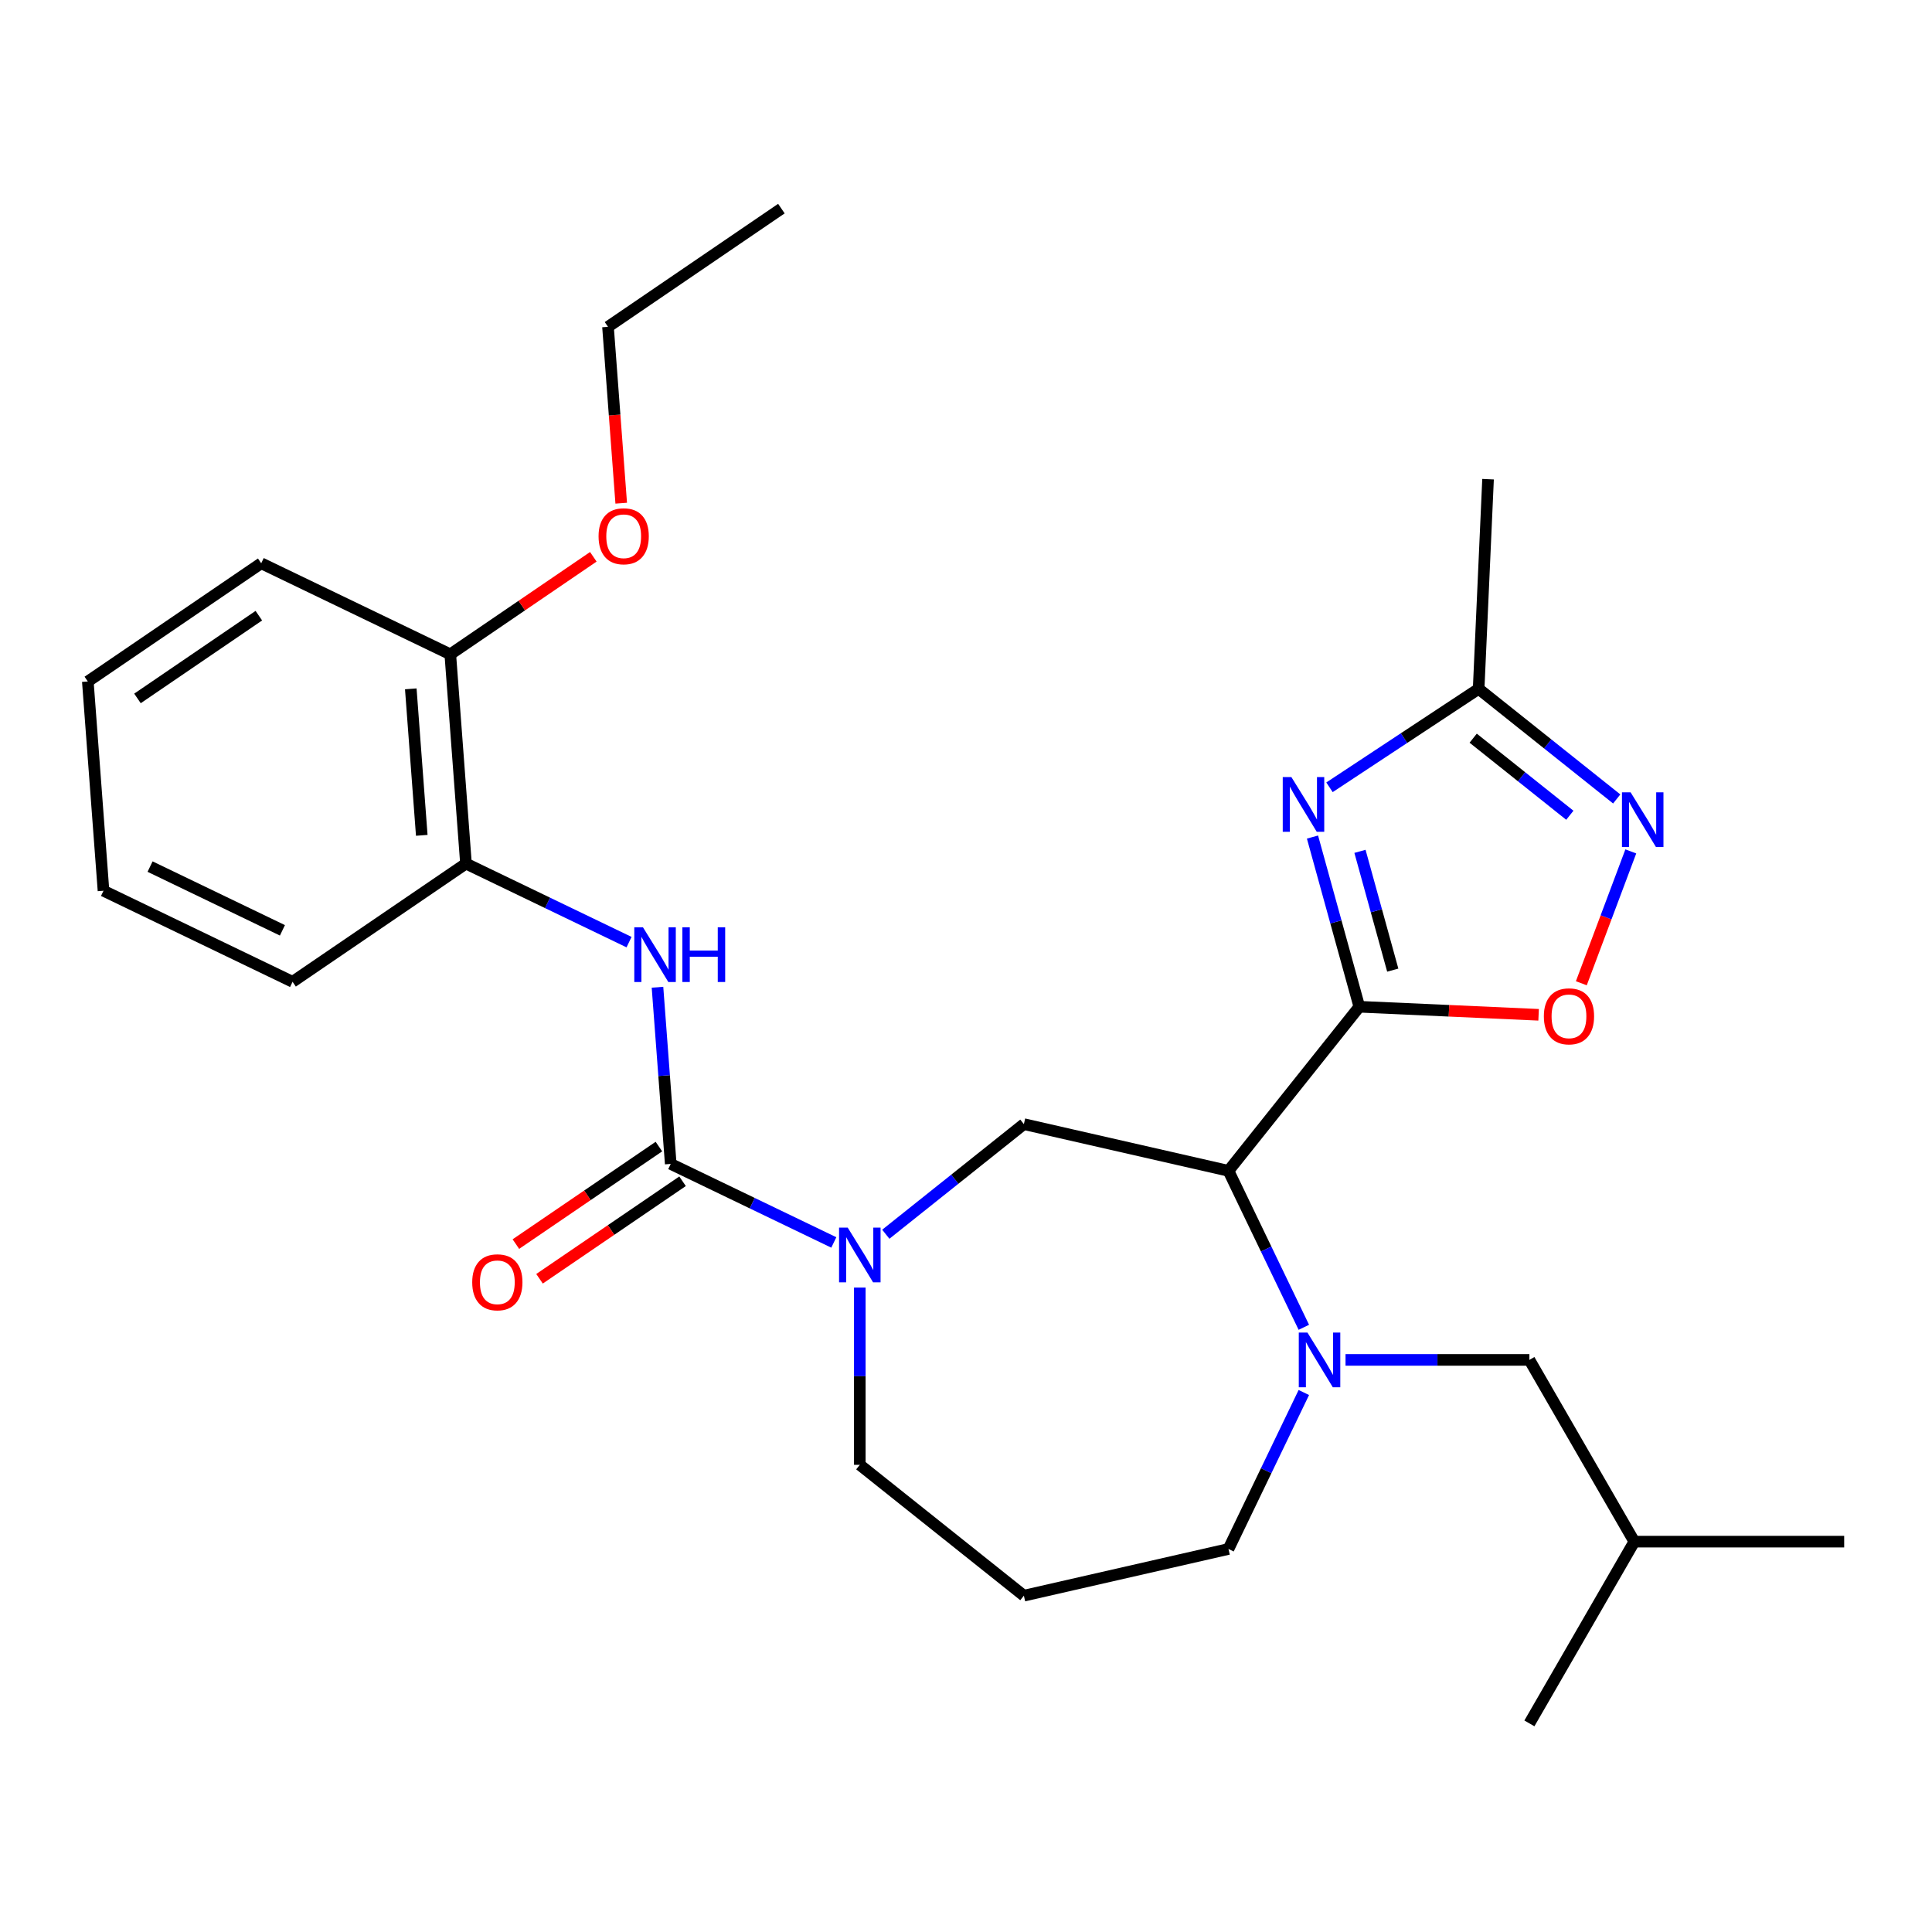 <?xml version='1.0' encoding='iso-8859-1'?>
<svg version='1.1' baseProfile='full'
              xmlns='http://www.w3.org/2000/svg'
                      xmlns:rdkit='http://www.rdkit.org/xml'
                      xmlns:xlink='http://www.w3.org/1999/xlink'
                  xml:space='preserve'
width='1000px' height='1000px' viewBox='0 0 1000 1000'>
<!-- END OF HEADER -->
<rect style='opacity:1.0;fill:#FFFFFF;stroke:none' width='1000' height='1000' x='0' y='0'> </rect>
<path class='bond-0' d='M 703.584,521.093 L 635.859,606.017' style='fill:none;fill-rule:evenodd;stroke:#000000;stroke-width:6px;stroke-linecap:butt;stroke-linejoin:miter;stroke-opacity:1' />
<path class='bond-1' d='M 703.584,521.093 L 691.464,477.176' style='fill:none;fill-rule:evenodd;stroke:#000000;stroke-width:6px;stroke-linecap:butt;stroke-linejoin:miter;stroke-opacity:1' />
<path class='bond-1' d='M 691.464,477.176 L 679.344,433.26' style='fill:none;fill-rule:evenodd;stroke:#0000FF;stroke-width:6px;stroke-linecap:butt;stroke-linejoin:miter;stroke-opacity:1' />
<path class='bond-1' d='M 720.89,502.138 L 712.406,471.397' style='fill:none;fill-rule:evenodd;stroke:#000000;stroke-width:6px;stroke-linecap:butt;stroke-linejoin:miter;stroke-opacity:1' />
<path class='bond-1' d='M 712.406,471.397 L 703.921,440.655' style='fill:none;fill-rule:evenodd;stroke:#0000FF;stroke-width:6px;stroke-linecap:butt;stroke-linejoin:miter;stroke-opacity:1' />
<path class='bond-5' d='M 703.584,521.093 L 749.983,523.177' style='fill:none;fill-rule:evenodd;stroke:#000000;stroke-width:6px;stroke-linecap:butt;stroke-linejoin:miter;stroke-opacity:1' />
<path class='bond-5' d='M 749.983,523.177 L 796.382,525.26' style='fill:none;fill-rule:evenodd;stroke:#FF0000;stroke-width:6px;stroke-linecap:butt;stroke-linejoin:miter;stroke-opacity:1' />
<path class='bond-3' d='M 635.859,606.017 L 655.36,646.513' style='fill:none;fill-rule:evenodd;stroke:#000000;stroke-width:6px;stroke-linecap:butt;stroke-linejoin:miter;stroke-opacity:1' />
<path class='bond-3' d='M 655.36,646.513 L 674.862,687.008' style='fill:none;fill-rule:evenodd;stroke:#0000FF;stroke-width:6px;stroke-linecap:butt;stroke-linejoin:miter;stroke-opacity:1' />
<path class='bond-7' d='M 635.859,606.017 L 529.96,581.847' style='fill:none;fill-rule:evenodd;stroke:#000000;stroke-width:6px;stroke-linecap:butt;stroke-linejoin:miter;stroke-opacity:1' />
<path class='bond-9' d='M 688.142,407.503 L 726.741,382.024' style='fill:none;fill-rule:evenodd;stroke:#0000FF;stroke-width:6px;stroke-linecap:butt;stroke-linejoin:miter;stroke-opacity:1' />
<path class='bond-9' d='M 726.741,382.024 L 765.34,356.545' style='fill:none;fill-rule:evenodd;stroke:#000000;stroke-width:6px;stroke-linecap:butt;stroke-linejoin:miter;stroke-opacity:1' />
<path class='bond-2' d='M 347.169,602.442 L 389.374,622.767' style='fill:none;fill-rule:evenodd;stroke:#000000;stroke-width:6px;stroke-linecap:butt;stroke-linejoin:miter;stroke-opacity:1' />
<path class='bond-2' d='M 389.374,622.767 L 431.579,643.092' style='fill:none;fill-rule:evenodd;stroke:#0000FF;stroke-width:6px;stroke-linecap:butt;stroke-linejoin:miter;stroke-opacity:1' />
<path class='bond-8' d='M 347.169,602.442 L 343.743,556.72' style='fill:none;fill-rule:evenodd;stroke:#000000;stroke-width:6px;stroke-linecap:butt;stroke-linejoin:miter;stroke-opacity:1' />
<path class='bond-8' d='M 343.743,556.72 L 340.316,510.999' style='fill:none;fill-rule:evenodd;stroke:#0000FF;stroke-width:6px;stroke-linecap:butt;stroke-linejoin:miter;stroke-opacity:1' />
<path class='bond-12' d='M 341.05,593.467 L 304.034,618.705' style='fill:none;fill-rule:evenodd;stroke:#000000;stroke-width:6px;stroke-linecap:butt;stroke-linejoin:miter;stroke-opacity:1' />
<path class='bond-12' d='M 304.034,618.705 L 267.017,643.942' style='fill:none;fill-rule:evenodd;stroke:#FF0000;stroke-width:6px;stroke-linecap:butt;stroke-linejoin:miter;stroke-opacity:1' />
<path class='bond-12' d='M 353.288,611.417 L 316.272,636.654' style='fill:none;fill-rule:evenodd;stroke:#000000;stroke-width:6px;stroke-linecap:butt;stroke-linejoin:miter;stroke-opacity:1' />
<path class='bond-12' d='M 316.272,636.654 L 279.255,661.892' style='fill:none;fill-rule:evenodd;stroke:#FF0000;stroke-width:6px;stroke-linecap:butt;stroke-linejoin:miter;stroke-opacity:1' />
<path class='bond-11' d='M 696.444,703.883 L 744.028,703.883' style='fill:none;fill-rule:evenodd;stroke:#0000FF;stroke-width:6px;stroke-linecap:butt;stroke-linejoin:miter;stroke-opacity:1' />
<path class='bond-11' d='M 744.028,703.883 L 791.611,703.883' style='fill:none;fill-rule:evenodd;stroke:#000000;stroke-width:6px;stroke-linecap:butt;stroke-linejoin:miter;stroke-opacity:1' />
<path class='bond-14' d='M 674.862,720.759 L 655.36,761.254' style='fill:none;fill-rule:evenodd;stroke:#0000FF;stroke-width:6px;stroke-linecap:butt;stroke-linejoin:miter;stroke-opacity:1' />
<path class='bond-14' d='M 655.36,761.254 L 635.859,801.749' style='fill:none;fill-rule:evenodd;stroke:#000000;stroke-width:6px;stroke-linecap:butt;stroke-linejoin:miter;stroke-opacity:1' />
<path class='bond-4' d='M 458.49,638.841 L 494.225,610.344' style='fill:none;fill-rule:evenodd;stroke:#0000FF;stroke-width:6px;stroke-linecap:butt;stroke-linejoin:miter;stroke-opacity:1' />
<path class='bond-4' d='M 494.225,610.344 L 529.96,581.847' style='fill:none;fill-rule:evenodd;stroke:#000000;stroke-width:6px;stroke-linecap:butt;stroke-linejoin:miter;stroke-opacity:1' />
<path class='bond-16' d='M 445.035,666.447 L 445.035,712.321' style='fill:none;fill-rule:evenodd;stroke:#0000FF;stroke-width:6px;stroke-linecap:butt;stroke-linejoin:miter;stroke-opacity:1' />
<path class='bond-16' d='M 445.035,712.321 L 445.035,758.195' style='fill:none;fill-rule:evenodd;stroke:#000000;stroke-width:6px;stroke-linecap:butt;stroke-linejoin:miter;stroke-opacity:1' />
<path class='bond-6' d='M 818.491,508.931 L 831.297,474.81' style='fill:none;fill-rule:evenodd;stroke:#FF0000;stroke-width:6px;stroke-linecap:butt;stroke-linejoin:miter;stroke-opacity:1' />
<path class='bond-6' d='M 831.297,474.81 L 844.102,440.69' style='fill:none;fill-rule:evenodd;stroke:#0000FF;stroke-width:6px;stroke-linecap:butt;stroke-linejoin:miter;stroke-opacity:1' />
<path class='bond-28' d='M 836.809,413.539 L 801.075,385.042' style='fill:none;fill-rule:evenodd;stroke:#0000FF;stroke-width:6px;stroke-linecap:butt;stroke-linejoin:miter;stroke-opacity:1' />
<path class='bond-28' d='M 801.075,385.042 L 765.34,356.545' style='fill:none;fill-rule:evenodd;stroke:#000000;stroke-width:6px;stroke-linecap:butt;stroke-linejoin:miter;stroke-opacity:1' />
<path class='bond-28' d='M 812.544,421.975 L 787.53,402.027' style='fill:none;fill-rule:evenodd;stroke:#0000FF;stroke-width:6px;stroke-linecap:butt;stroke-linejoin:miter;stroke-opacity:1' />
<path class='bond-28' d='M 787.53,402.027 L 762.515,382.079' style='fill:none;fill-rule:evenodd;stroke:#000000;stroke-width:6px;stroke-linecap:butt;stroke-linejoin:miter;stroke-opacity:1' />
<path class='bond-10' d='M 325.596,487.643 L 283.391,467.318' style='fill:none;fill-rule:evenodd;stroke:#0000FF;stroke-width:6px;stroke-linecap:butt;stroke-linejoin:miter;stroke-opacity:1' />
<path class='bond-10' d='M 283.391,467.318 L 241.186,446.993' style='fill:none;fill-rule:evenodd;stroke:#000000;stroke-width:6px;stroke-linecap:butt;stroke-linejoin:miter;stroke-opacity:1' />
<path class='bond-18' d='M 765.34,356.545 L 770.213,248.031' style='fill:none;fill-rule:evenodd;stroke:#000000;stroke-width:6px;stroke-linecap:butt;stroke-linejoin:miter;stroke-opacity:1' />
<path class='bond-13' d='M 241.186,446.993 L 233.069,338.674' style='fill:none;fill-rule:evenodd;stroke:#000000;stroke-width:6px;stroke-linecap:butt;stroke-linejoin:miter;stroke-opacity:1' />
<path class='bond-13' d='M 218.305,432.369 L 212.622,356.546' style='fill:none;fill-rule:evenodd;stroke:#000000;stroke-width:6px;stroke-linecap:butt;stroke-linejoin:miter;stroke-opacity:1' />
<path class='bond-20' d='M 241.186,446.993 L 151.438,508.183' style='fill:none;fill-rule:evenodd;stroke:#000000;stroke-width:6px;stroke-linecap:butt;stroke-linejoin:miter;stroke-opacity:1' />
<path class='bond-19' d='M 791.611,703.883 L 845.923,797.953' style='fill:none;fill-rule:evenodd;stroke:#000000;stroke-width:6px;stroke-linecap:butt;stroke-linejoin:miter;stroke-opacity:1' />
<path class='bond-17' d='M 233.069,338.674 L 270.085,313.437' style='fill:none;fill-rule:evenodd;stroke:#000000;stroke-width:6px;stroke-linecap:butt;stroke-linejoin:miter;stroke-opacity:1' />
<path class='bond-17' d='M 270.085,313.437 L 307.101,288.2' style='fill:none;fill-rule:evenodd;stroke:#FF0000;stroke-width:6px;stroke-linecap:butt;stroke-linejoin:miter;stroke-opacity:1' />
<path class='bond-21' d='M 233.069,338.674 L 135.203,291.545' style='fill:none;fill-rule:evenodd;stroke:#000000;stroke-width:6px;stroke-linecap:butt;stroke-linejoin:miter;stroke-opacity:1' />
<path class='bond-15' d='M 635.859,801.749 L 529.96,825.92' style='fill:none;fill-rule:evenodd;stroke:#000000;stroke-width:6px;stroke-linecap:butt;stroke-linejoin:miter;stroke-opacity:1' />
<path class='bond-29' d='M 529.96,825.92 L 445.035,758.195' style='fill:none;fill-rule:evenodd;stroke:#000000;stroke-width:6px;stroke-linecap:butt;stroke-linejoin:miter;stroke-opacity:1' />
<path class='bond-22' d='M 321.54,260.45 L 318.12,214.808' style='fill:none;fill-rule:evenodd;stroke:#FF0000;stroke-width:6px;stroke-linecap:butt;stroke-linejoin:miter;stroke-opacity:1' />
<path class='bond-22' d='M 318.12,214.808 L 314.7,169.166' style='fill:none;fill-rule:evenodd;stroke:#000000;stroke-width:6px;stroke-linecap:butt;stroke-linejoin:miter;stroke-opacity:1' />
<path class='bond-23' d='M 845.923,797.953 L 954.545,797.953' style='fill:none;fill-rule:evenodd;stroke:#000000;stroke-width:6px;stroke-linecap:butt;stroke-linejoin:miter;stroke-opacity:1' />
<path class='bond-24' d='M 845.923,797.953 L 791.611,892.023' style='fill:none;fill-rule:evenodd;stroke:#000000;stroke-width:6px;stroke-linecap:butt;stroke-linejoin:miter;stroke-opacity:1' />
<path class='bond-26' d='M 151.438,508.183 L 53.572,461.053' style='fill:none;fill-rule:evenodd;stroke:#000000;stroke-width:6px;stroke-linecap:butt;stroke-linejoin:miter;stroke-opacity:1' />
<path class='bond-26' d='M 146.184,481.54 L 77.678,448.55' style='fill:none;fill-rule:evenodd;stroke:#000000;stroke-width:6px;stroke-linecap:butt;stroke-linejoin:miter;stroke-opacity:1' />
<path class='bond-30' d='M 135.203,291.545 L 45.455,352.734' style='fill:none;fill-rule:evenodd;stroke:#000000;stroke-width:6px;stroke-linecap:butt;stroke-linejoin:miter;stroke-opacity:1' />
<path class='bond-30' d='M 133.979,318.673 L 71.155,361.505' style='fill:none;fill-rule:evenodd;stroke:#000000;stroke-width:6px;stroke-linecap:butt;stroke-linejoin:miter;stroke-opacity:1' />
<path class='bond-25' d='M 314.7,169.166 L 404.448,107.977' style='fill:none;fill-rule:evenodd;stroke:#000000;stroke-width:6px;stroke-linecap:butt;stroke-linejoin:miter;stroke-opacity:1' />
<path class='bond-27' d='M 53.572,461.053 L 45.455,352.734' style='fill:none;fill-rule:evenodd;stroke:#000000;stroke-width:6px;stroke-linecap:butt;stroke-linejoin:miter;stroke-opacity:1' />
<path  class='atom-2' d='M 668.426 402.224
L 677.706 417.224
Q 678.626 418.704, 680.106 421.384
Q 681.586 424.064, 681.666 424.224
L 681.666 402.224
L 685.426 402.224
L 685.426 430.544
L 681.546 430.544
L 671.586 414.144
Q 670.426 412.224, 669.186 410.024
Q 667.986 407.824, 667.626 407.144
L 667.626 430.544
L 663.946 430.544
L 663.946 402.224
L 668.426 402.224
' fill='#0000FF'/>
<path  class='atom-4' d='M 676.729 689.723
L 686.009 704.723
Q 686.929 706.203, 688.409 708.883
Q 689.889 711.563, 689.969 711.723
L 689.969 689.723
L 693.729 689.723
L 693.729 718.043
L 689.849 718.043
L 679.889 701.643
Q 678.729 699.723, 677.489 697.523
Q 676.289 695.323, 675.929 694.643
L 675.929 718.043
L 672.249 718.043
L 672.249 689.723
L 676.729 689.723
' fill='#0000FF'/>
<path  class='atom-5' d='M 438.775 635.412
L 448.055 650.412
Q 448.975 651.892, 450.455 654.572
Q 451.935 657.252, 452.015 657.412
L 452.015 635.412
L 455.775 635.412
L 455.775 663.732
L 451.895 663.732
L 441.935 647.332
Q 440.775 645.412, 439.535 643.212
Q 438.335 641.012, 437.975 640.332
L 437.975 663.732
L 434.295 663.732
L 434.295 635.412
L 438.775 635.412
' fill='#0000FF'/>
<path  class='atom-6' d='M 799.097 526.046
Q 799.097 519.246, 802.457 515.446
Q 805.817 511.646, 812.097 511.646
Q 818.377 511.646, 821.737 515.446
Q 825.097 519.246, 825.097 526.046
Q 825.097 532.926, 821.697 536.846
Q 818.297 540.726, 812.097 540.726
Q 805.857 540.726, 802.457 536.846
Q 799.097 532.966, 799.097 526.046
M 812.097 537.526
Q 816.417 537.526, 818.737 534.646
Q 821.097 531.726, 821.097 526.046
Q 821.097 520.486, 818.737 517.686
Q 816.417 514.846, 812.097 514.846
Q 807.777 514.846, 805.417 517.646
Q 803.097 520.446, 803.097 526.046
Q 803.097 531.766, 805.417 534.646
Q 807.777 537.526, 812.097 537.526
' fill='#FF0000'/>
<path  class='atom-7' d='M 844.005 410.11
L 853.285 425.11
Q 854.205 426.59, 855.685 429.27
Q 857.165 431.95, 857.245 432.11
L 857.245 410.11
L 861.005 410.11
L 861.005 438.43
L 857.125 438.43
L 847.165 422.03
Q 846.005 420.11, 844.765 417.91
Q 843.565 415.71, 843.205 415.03
L 843.205 438.43
L 839.525 438.43
L 839.525 410.11
L 844.005 410.11
' fill='#0000FF'/>
<path  class='atom-9' d='M 332.792 479.963
L 342.072 494.963
Q 342.992 496.443, 344.472 499.123
Q 345.952 501.803, 346.032 501.963
L 346.032 479.963
L 349.792 479.963
L 349.792 508.283
L 345.912 508.283
L 335.952 491.883
Q 334.792 489.963, 333.552 487.763
Q 332.352 485.563, 331.992 484.883
L 331.992 508.283
L 328.312 508.283
L 328.312 479.963
L 332.792 479.963
' fill='#0000FF'/>
<path  class='atom-9' d='M 353.192 479.963
L 357.032 479.963
L 357.032 492.003
L 371.512 492.003
L 371.512 479.963
L 375.352 479.963
L 375.352 508.283
L 371.512 508.283
L 371.512 495.203
L 357.032 495.203
L 357.032 508.283
L 353.192 508.283
L 353.192 479.963
' fill='#0000FF'/>
<path  class='atom-13' d='M 244.421 663.712
Q 244.421 656.912, 247.781 653.112
Q 251.141 649.312, 257.421 649.312
Q 263.701 649.312, 267.061 653.112
Q 270.421 656.912, 270.421 663.712
Q 270.421 670.592, 267.021 674.512
Q 263.621 678.392, 257.421 678.392
Q 251.181 678.392, 247.781 674.512
Q 244.421 670.632, 244.421 663.712
M 257.421 675.192
Q 261.741 675.192, 264.061 672.312
Q 266.421 669.392, 266.421 663.712
Q 266.421 658.152, 264.061 655.352
Q 261.741 652.512, 257.421 652.512
Q 253.101 652.512, 250.741 655.312
Q 248.421 658.112, 248.421 663.712
Q 248.421 669.432, 250.741 672.312
Q 253.101 675.192, 257.421 675.192
' fill='#FF0000'/>
<path  class='atom-18' d='M 309.817 277.565
Q 309.817 270.765, 313.177 266.965
Q 316.537 263.165, 322.817 263.165
Q 329.097 263.165, 332.457 266.965
Q 335.817 270.765, 335.817 277.565
Q 335.817 284.445, 332.417 288.365
Q 329.017 292.245, 322.817 292.245
Q 316.577 292.245, 313.177 288.365
Q 309.817 284.485, 309.817 277.565
M 322.817 289.045
Q 327.137 289.045, 329.457 286.165
Q 331.817 283.245, 331.817 277.565
Q 331.817 272.005, 329.457 269.205
Q 327.137 266.365, 322.817 266.365
Q 318.497 266.365, 316.137 269.165
Q 313.817 271.965, 313.817 277.565
Q 313.817 283.285, 316.137 286.165
Q 318.497 289.045, 322.817 289.045
' fill='#FF0000'/>
</svg>
